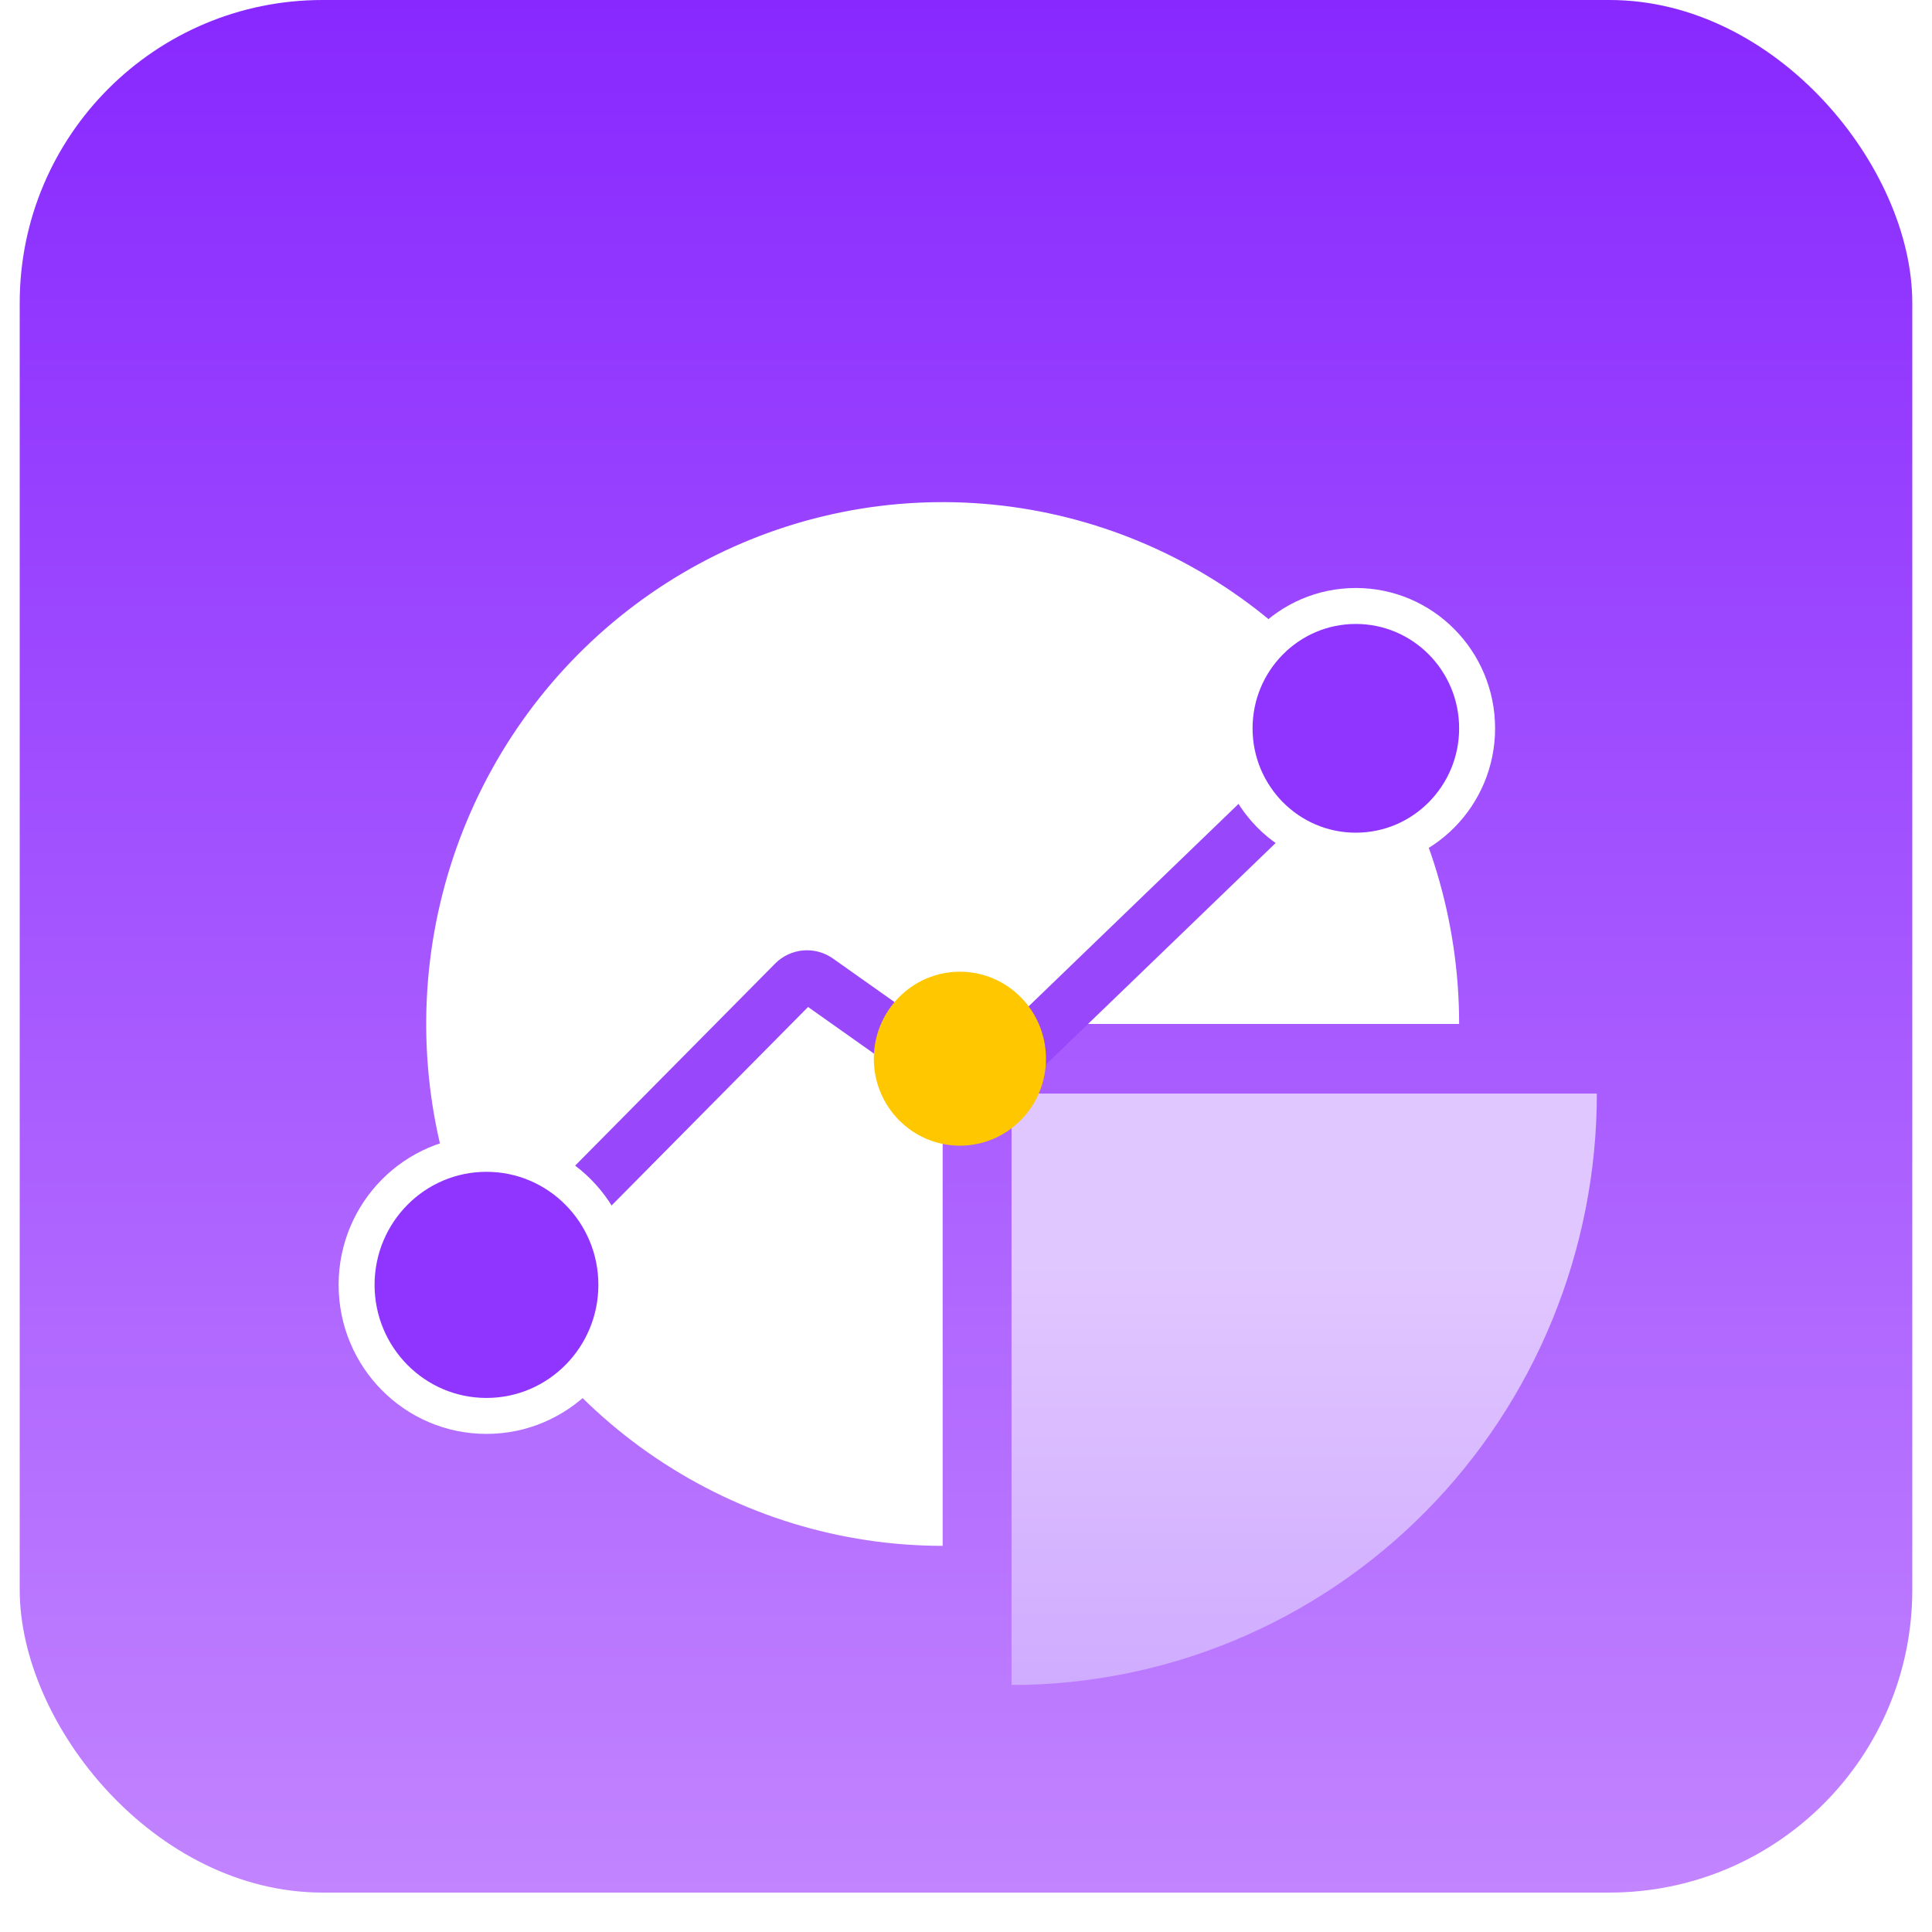 <svg width="49" height="49" viewBox="0 0 49 49" fill="none" xmlns="http://www.w3.org/2000/svg">
<rect x="0.5" width="48" height="48" rx="7.68" fill="url(#paint0_linear_10_97094)"/>
<g filter="url(#filter0_d_10_97094)">
<path d="M37.007 23.235C37.007 20.618 36.239 18.059 34.799 15.882C33.36 13.706 31.314 12.009 28.921 11.008C26.527 10.006 23.894 9.744 21.353 10.254C18.812 10.765 16.478 12.025 14.646 13.877C12.814 15.727 11.567 18.086 11.061 20.653C10.556 23.221 10.815 25.882 11.807 28.3C12.798 30.719 14.477 32.786 16.631 34.24C18.785 35.694 21.317 36.471 23.908 36.471V23.235H37.007Z" fill="white"/>
<path d="M14.303 28.087L20.144 22.186C20.3 22.027 20.549 22.005 20.731 22.134L24.474 24.781C24.652 24.908 24.896 24.889 25.053 24.737L34.387 15.734" stroke="#9947FA" stroke-width="1.368" stroke-linecap="round"/>
<path d="M25.655 40C27.605 40 29.535 39.612 31.336 38.858C33.137 38.104 34.774 36.999 36.152 35.607C37.531 34.214 38.624 32.56 39.37 30.74C40.116 28.92 40.5 26.97 40.5 25H25.655L25.655 40Z" fill="url(#paint1_linear_10_97094)"/>
<path d="M34.387 18.84C36.09 18.84 37.463 17.446 37.463 15.737C37.463 14.028 36.09 12.634 34.387 12.634C32.684 12.634 31.312 14.028 31.312 15.737C31.312 17.446 32.684 18.84 34.387 18.84Z" fill="#9034FF" stroke="white" stroke-width="0.912"/>
<path d="M26.528 24.116C26.528 25.334 25.551 26.322 24.345 26.322C23.14 26.322 22.162 25.334 22.162 24.116C22.162 22.898 23.14 21.91 24.345 21.91C25.551 21.91 26.528 22.898 26.528 24.116Z" fill="#FFC700"/>
<path d="M12.338 33.176C14.162 33.176 15.632 31.683 15.632 29.852C15.632 28.021 14.162 26.529 12.338 26.529C10.514 26.529 9.044 28.021 9.044 29.852C9.044 31.683 10.514 33.176 12.338 33.176Z" fill="#9034FF" stroke="white" stroke-width="0.912"/>
</g>
<defs>
<filter id="filter0_d_10_97094" x="3.117" y="7.265" width="42.853" height="40.941" filterUnits="userSpaceOnUse" color-interpolation-filters="sRGB">
<feFlood flood-opacity="0" result="BackgroundImageFix"/>
<feColorMatrix in="SourceAlpha" type="matrix" values="0 0 0 0 0 0 0 0 0 0 0 0 0 0 0 0 0 0 127 0" result="hardAlpha"/>
<feOffset dy="2.735"/>
<feGaussianBlur stdDeviation="2.735"/>
<feComposite in2="hardAlpha" operator="out"/>
<feColorMatrix type="matrix" values="0 0 0 0 0.549 0 0 0 0 0.227 0 0 0 0 0.918 0 0 0 1 0"/>
<feBlend mode="normal" in2="BackgroundImageFix" result="effect1_dropShadow_10_97094"/>
<feBlend mode="normal" in="SourceGraphic" in2="effect1_dropShadow_10_97094" result="shape"/>
</filter>
<linearGradient id="paint0_linear_10_97094" x1="24.5" y1="0" x2="24.5" y2="48" gradientUnits="userSpaceOnUse">
<stop stop-color="#8828FF"/>
<stop offset="1" stop-color="#C284FF"/>
</linearGradient>
<linearGradient id="paint1_linear_10_97094" x1="33.078" y1="25" x2="33.078" y2="40" gradientUnits="userSpaceOnUse">
<stop offset="0.276" stop-color="#E1C7FF"/>
<stop offset="1" stop-color="#D0ACFF"/>
</linearGradient>
</defs>
</svg>
